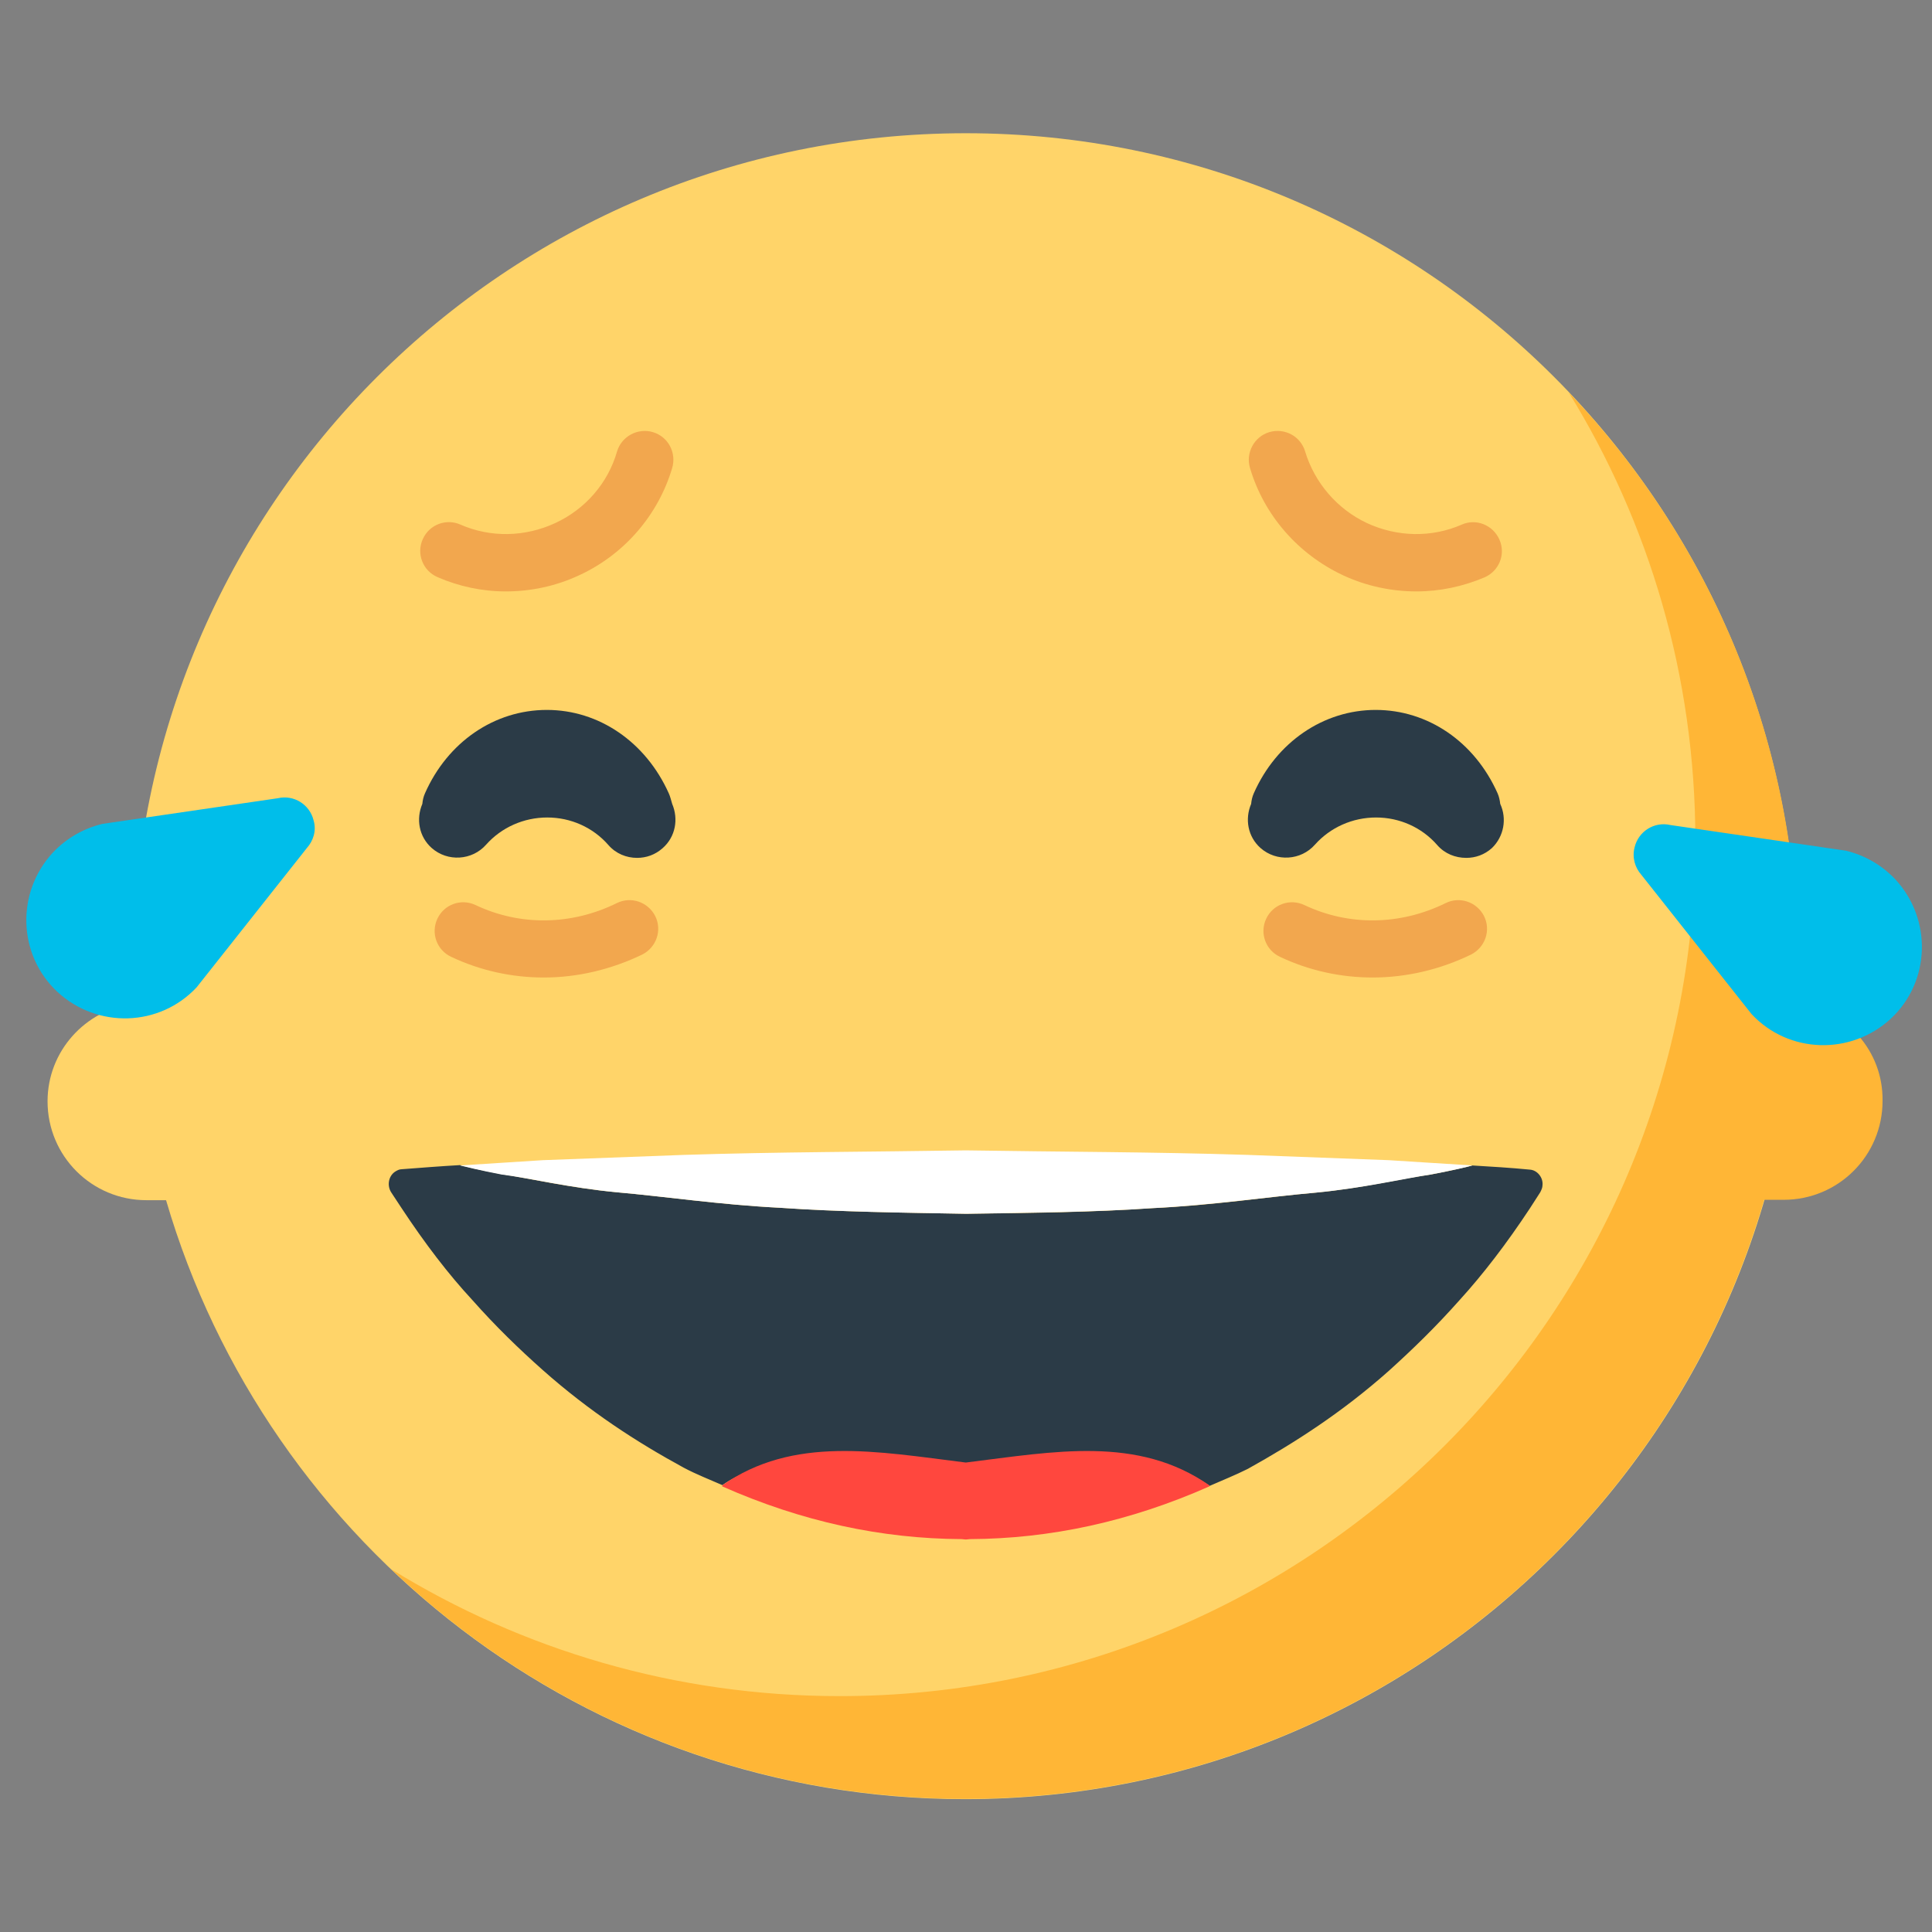 <?xml version="1.0" encoding="utf-8"?>
<svg xmlns="http://www.w3.org/2000/svg" xml:space="preserve" width="511.9" height="511.9">
  <rect width="100%" height="100%" fill="#808080" stroke="none"/>
  <path fill="#FFD469" d="M255.9 35.3C134 35.3 35.2 134.1 35.2 256c0 3.3.1 6.6.2 9.9-12.8 1.7-22.8 12.6-22.8 25.9 0 14.5 11.7 26.2 26.2 26.2H44c26.8 91.7 111.4 158.7 211.7 158.7 121.8 0 220.6-98.8 220.6-220.6.2-122-98.6-220.8-220.4-220.8z"/>
  <path fill="#2B3B47" d="M405.3 309.9c-5.1-.5-10.2-.8-15.2-1.1-1.4.4-5.2 1.3-11 2.4-7.4 1-17.9 3.6-30.5 4.8-12.6 1.1-27.4 3.4-43.1 4.1-15.8 1.1-32.6 1.3-49.5 1.5-16.8-.3-33.7-.5-49.5-1.6-15.8-.8-30.5-3-43.1-4.1-12.6-1.2-23.2-3.7-30.5-4.8-5.8-1.1-9.7-2-11-2.4-5.2.3-10.3.7-15.5 1.1-.6 0-1.2.3-1.8.7-1.7 1.2-2.1 3.7-.9 5.5l2.7 4.1c6.2 9.4 12.4 17.5 18.7 24.3 6.2 7 12.4 13 18.7 18.6 12.4 11 24.9 19.1 37.4 25.9 3.4 1.8 6.8 3.1 10.2 4.6 19-13.3 41 4.7 64.5 4.7 23.6 0 45.6-17.9 64.6-4.5 3.4-1.5 6.7-2.8 10.1-4.5 12.4-6.9 24.9-14.9 37.4-26 6.2-5.6 12.4-11.6 18.7-18.7 6.2-6.8 12.5-15 18.7-24.4l2.7-4.2c.3-.6.6-1.2.6-1.9.2-2-1.4-4-3.4-4.1z"/>
  <path fill="#FFF" d="M163.4 315.9c12.6 1.1 27.4 3.3 43.1 4.1 15.8 1.1 32.6 1.3 49.5 1.6 16.8-.3 33.7-.4 49.5-1.5 15.8-.8 30.5-3 43.1-4.1 12.6-1.2 23.2-3.7 30.5-4.8 5.8-1.1 9.6-2 11-2.4-7.4-.5-14.8-.9-22.1-1.4l-37.4-1.4c-24.9-.8-49.8-.8-74.7-1.2-24.9.4-49.8.4-74.7 1.2l-37.4 1.4c-7.3.5-14.6.9-21.9 1.4 1.3.3 5.2 1.3 11 2.4 7.3.9 17.9 3.5 30.5 4.7z"/>
  <path fill="#FF473E" d="M320.3 393.7c.1 0 .1 0 .2-.1-19-13.3-41.1-9-64.5-6.1h-.2c-23.4-2.9-45.6-7.2-64.5 6.1.1 0 .1.1.2.1-.1 0-.1.1-.2.1 21.2 9.4 42.3 13.9 63.5 14 .3 0 .7.1 1 .1h.2c.3 0 .7-.1 1-.1 21.2-.1 42.3-4.6 63.5-14-.1 0-.1-.1-.2-.1z"/>
  <path fill="#FFB636" d="M476.2 265.8c.1-3.3.2-6.6.2-9.9 0-58.9-23.1-112.5-60.8-152 21.3 34.5 33.6 75.2 33.6 118.8 0 125.2-101.5 226.7-226.7 226.7-43.6 0-84.2-12.3-118.8-33.6 39.6 37.7 93.1 60.8 152 60.8 100.3 0 185-67 211.7-158.7h5.2c14.5 0 26.2-11.7 26.2-26.2.2-13.3-9.7-24.2-22.6-25.9z"/>
  <path fill="#F2A74E" d="M134 156.7c-6.2 0-12.4-1.3-18.1-3.8-3.9-1.7-5.6-6.2-3.9-10 1.7-3.9 6.2-5.6 10-3.9 8 3.5 17.1 3.3 25.1-.4 8-3.7 14-10.6 16.4-19 1.2-4 5.5-6.3 9.5-5.1 4 1.2 6.3 5.4 5.1 9.5-3.7 12.5-12.7 22.9-24.6 28.4-6.2 2.9-12.8 4.3-19.5 4.3zm241.3 0c-6.6 0-13.3-1.4-19.5-4.3-11.9-5.6-20.9-15.9-24.6-28.4-1.2-4 1.1-8.3 5.1-9.5 4.1-1.2 8.3 1.1 9.5 5.1 2.5 8.3 8.5 15.3 16.4 19 8 3.7 17.1 3.9 25.1.4 3.8-1.7 8.3.1 10 4 1.7 3.9-.1 8.3-4 10-5.7 2.4-11.8 3.7-18 3.7zM144.1 259c-8.4 0-16.8-1.8-24.6-5.5-3.8-1.8-5.4-6.3-3.6-10.1 1.8-3.8 6.3-5.4 10.1-3.6 11.8 5.6 25.4 5.4 37.4-.5 3.8-1.9 8.3-.3 10.2 3.4 1.9 3.8.3 8.3-3.4 10.2-8.3 4-17.2 6.1-26.1 6.1zm219.6 0c-8.4 0-16.8-1.8-24.6-5.5-3.8-1.8-5.4-6.3-3.6-10.1 1.8-3.8 6.3-5.4 10.1-3.6 11.8 5.6 25.4 5.4 37.4-.5 3.8-1.9 8.3-.3 10.2 3.4 1.9 3.8.3 8.3-3.4 10.2-8.2 4-17.2 6.1-26.1 6.1z"/>
  <path fill="#2B3B47" d="M177.2 210.2c-6.1-13.6-18.5-22.1-32.3-22.1-13.9 0-26.3 8.5-32.3 22.1-.4.9-.6 1.8-.7 2.8-1.7 4-.9 8.7 2.5 11.7 4.2 3.7 10.7 3.3 14.4-.9 4.1-4.6 10-7.2 16.2-7.2 6.2 0 12.1 2.6 16.2 7.3 2 2.3 4.8 3.4 7.6 3.4 2.4 0 4.8-.8 6.8-2.6 3.4-3 4.2-7.7 2.5-11.7-.3-1-.5-1.9-.9-2.8zm220.3 2.8c-.1-.9-.3-1.9-.7-2.8-6.1-13.7-18.5-22.1-32.3-22.1s-26.3 8.5-32.3 22.1c-.4.9-.6 1.8-.7 2.8-1.7 4-.9 8.7 2.5 11.7 4.2 3.7 10.7 3.3 14.4-.9 4.1-4.6 10-7.2 16.2-7.2 6.2 0 12.1 2.6 16.2 7.3 2 2.3 4.8 3.4 7.7 3.4 2.4 0 4.8-.8 6.8-2.6 3.2-3.1 4-7.8 2.2-11.7z"/>
  <path fill="#00BEEA" d="m81.3 224.7-29.2 36.9c-9.8 10.5-26.3 11-36.9 1.2-10.5-9.8-11-26.3-1.2-36.9 3.7-3.9 8.2-6.4 13.1-7.6l46.5-6.8c4.3-1 8.5 1.7 9.5 5.9.8 2.7-.1 5.4-1.8 7.3zm353.6 7.1 29.2 36.9c9.8 10.5 26.3 11 36.9 1.2 10.5-9.8 11-26.3 1.2-36.9-3.7-3.9-8.2-6.4-13.1-7.6l-46.5-6.8c-4.3-1-8.5 1.7-9.5 5.9-.7 2.7.1 5.4 1.8 7.3z"/>
</svg>
